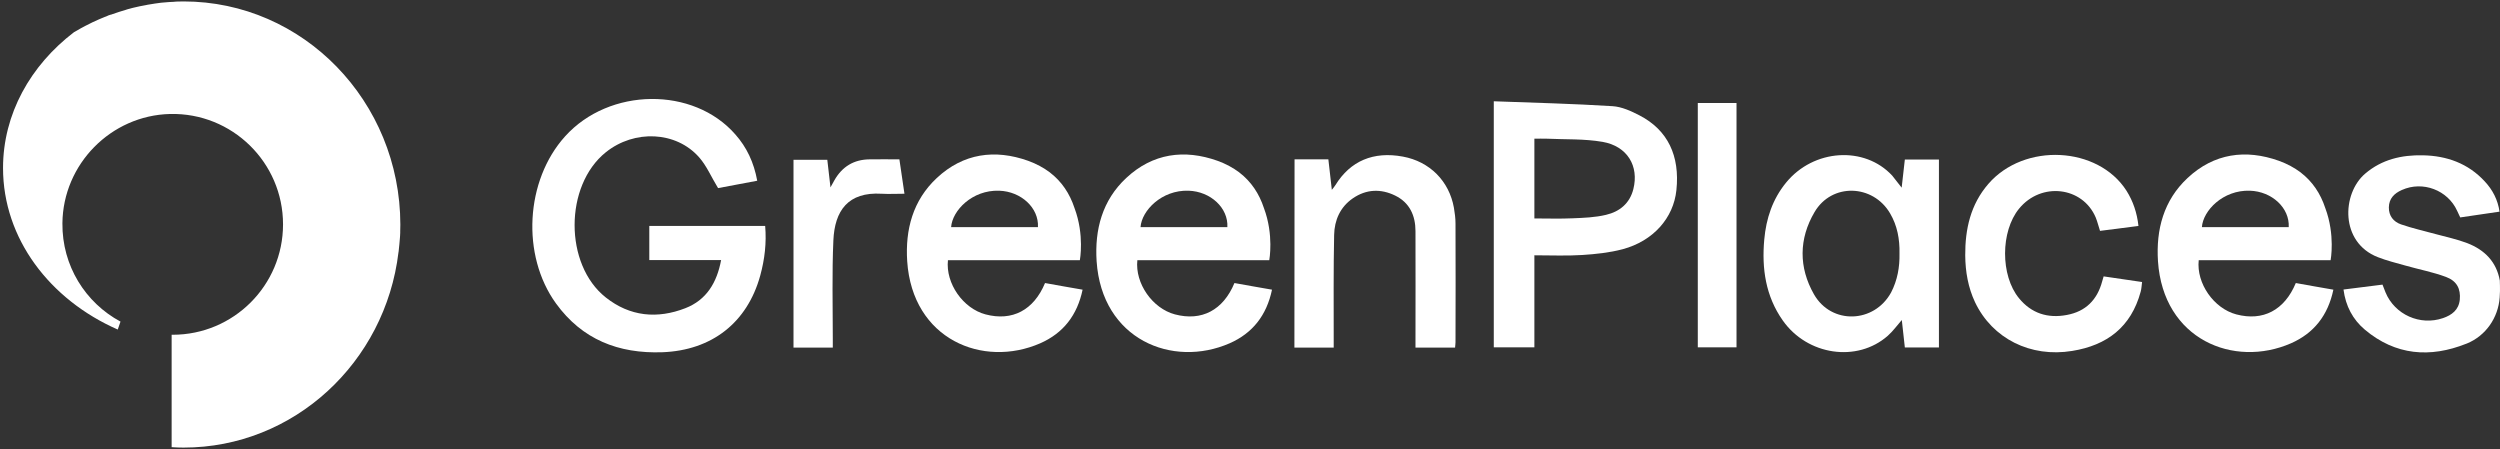 <svg width="206" height="37" viewBox="0 0 206 37" fill="none" xmlns="http://www.w3.org/2000/svg">
<rect x="0" y="0" width="206" height="37" fill="#333333" stroke="none"/>
<path d="M15.12 0.118C14.929 0.118 14.751 0.118 14.56 0.13C14.501 0.13 14.453 0.13 14.393 0.142C14.358 0.142 14.322 0.142 14.274 0.154C14.179 0.154 14.072 0.166 13.977 0.166C13.929 0.166 13.87 0.178 13.822 0.178C13.453 0.202 13.096 0.237 12.739 0.297C12.691 0.309 12.643 0.309 12.596 0.321C12.453 0.344 12.298 0.368 12.155 0.392C12.12 0.404 12.084 0.404 12.048 0.416C11.679 0.475 11.322 0.559 10.965 0.642C10.929 0.654 10.905 0.654 10.87 0.666C10.81 0.678 10.75 0.702 10.703 0.713C10.608 0.737 10.5 0.761 10.405 0.797C10.381 0.809 10.358 0.809 10.334 0.821C9.977 0.928 9.619 1.035 9.262 1.166C9.215 1.19 9.167 1.202 9.108 1.213C9 1.237 8.893 1.285 8.798 1.333C8.774 1.344 8.738 1.356 8.715 1.368C8.703 1.368 8.691 1.38 8.679 1.38C8.679 1.38 8.679 1.38 8.667 1.38C8.322 1.523 7.977 1.666 7.631 1.833H7.619C7.619 1.833 7.607 1.833 7.607 1.844C7.453 1.916 7.298 1.999 7.155 2.071C7.107 2.094 7.06 2.118 7.012 2.142C6.905 2.202 6.786 2.261 6.679 2.321C6.631 2.344 6.238 2.571 6.095 2.654C2.512 5.392 0.25 9.392 0.25 13.845C0.25 19.655 4.095 24.691 9.703 27.155L9.929 26.5C7.048 24.953 5.107 21.905 5.143 18.393C5.191 13.524 9.143 9.511 14.012 9.392C19.132 9.273 23.322 13.393 23.322 18.488C23.322 23.512 19.251 27.584 14.227 27.584C14.203 27.584 14.167 27.584 14.143 27.584V36.846C14.465 36.87 14.798 36.882 15.12 36.882C24.227 36.882 31.751 29.858 32.835 20.786C32.835 20.762 32.835 20.75 32.847 20.726C32.87 20.571 32.882 20.417 32.894 20.262C32.894 20.226 32.894 20.191 32.906 20.155C32.918 20.012 32.93 19.869 32.942 19.738C32.942 19.69 32.954 19.643 32.954 19.595C32.954 19.536 32.954 19.488 32.966 19.428C32.966 19.345 32.978 19.274 32.978 19.19C32.978 19.143 32.978 19.095 32.978 19.047C32.978 18.869 32.989 18.69 32.989 18.512C32.978 8.345 24.977 0.118 15.12 0.118Z" fill="white"/>
<path d="M205.973 24.512C205.854 26.191 204.818 27.679 203.259 28.31C203.247 28.31 203.235 28.322 203.223 28.322C200.235 29.512 197.389 29.286 194.866 27.167C193.877 26.334 193.282 25.226 193.104 23.857C194.199 23.714 195.258 23.583 196.318 23.453C196.413 23.691 196.485 23.893 196.568 24.095C197.33 25.929 199.413 26.857 201.294 26.215C202.032 25.965 202.604 25.536 202.687 24.691C202.771 23.81 202.449 23.155 201.556 22.822C200.473 22.417 199.318 22.202 198.199 21.881C197.437 21.667 196.663 21.476 195.937 21.191C192.806 19.976 192.961 15.952 194.889 14.309C196.27 13.131 197.901 12.761 199.64 12.797C201.616 12.833 203.378 13.464 204.747 14.952C205.39 15.643 205.818 16.452 205.961 17.44C204.866 17.595 203.818 17.75 202.723 17.916C202.64 17.726 202.556 17.559 202.473 17.381C201.699 15.666 199.64 14.881 197.913 15.655C197.294 15.928 196.854 16.357 196.842 17.083C196.83 17.786 197.223 18.274 197.842 18.488C198.77 18.809 199.735 19.024 200.687 19.286C201.568 19.524 202.461 19.714 203.306 20.036C204.747 20.595 205.711 21.583 205.985 23.119C205.973 23.191 206.033 23.762 205.973 24.512Z" fill="white"/>
<path d="M62.395 14.893C61.217 15.107 60.121 15.321 59.169 15.5C58.609 14.583 58.228 13.666 57.609 12.964C55.716 10.809 52.276 10.655 49.919 12.547C46.502 15.286 46.478 21.798 49.919 24.512C51.907 26.084 54.157 26.298 56.478 25.393C58.217 24.715 59.074 23.286 59.419 21.429C57.431 21.429 55.49 21.429 53.502 21.429C53.502 20.453 53.502 19.56 53.502 18.619C56.669 18.619 59.824 18.619 63.05 18.619C63.169 20 63.014 21.357 62.645 22.703C61.574 26.596 58.645 28.87 54.585 29.024C50.966 29.155 47.966 27.977 45.811 25C42.942 21.036 43.287 14.869 46.561 11.238C50.204 7.19 57.145 7.119 60.597 11.083C61.526 12.131 62.121 13.381 62.395 14.893Z" fill="white"/>
<path d="M123.088 8.345C126.386 8.464 129.636 8.547 132.874 8.749C133.636 8.797 134.41 9.154 135.1 9.511C137.422 10.714 138.434 12.833 138.136 15.666C137.898 17.964 136.231 19.857 133.707 20.536C132.624 20.821 131.493 20.941 130.374 21.012C129.088 21.095 127.802 21.036 126.433 21.036C126.433 23.572 126.433 26.072 126.433 28.619C125.278 28.619 124.207 28.619 123.088 28.619C123.088 21.929 123.088 15.238 123.088 8.345ZM126.433 18C127.517 18 128.552 18.036 129.576 17.988C130.505 17.952 131.445 17.917 132.338 17.702C133.457 17.44 134.291 16.762 134.588 15.583C135.065 13.69 134.1 12.047 132.053 11.69C130.541 11.428 128.981 11.5 127.445 11.428C127.124 11.416 126.79 11.428 126.433 11.428C126.433 13.655 126.433 15.774 126.433 18Z" fill="white"/>
<path d="M156.697 15.464C156.792 14.631 156.875 13.893 156.959 13.143C157.899 13.143 158.804 13.143 159.768 13.143C159.768 18.286 159.768 23.429 159.768 28.631C158.852 28.631 157.935 28.631 156.959 28.631C156.875 27.881 156.792 27.155 156.709 26.369C156.304 26.834 155.971 27.298 155.554 27.667C153.03 29.893 148.923 29.286 146.899 26.405C145.482 24.393 145.161 22.119 145.375 19.738C145.53 18.012 146.053 16.417 147.173 15.048C149.435 12.274 153.637 12 155.923 14.476C156.161 14.762 156.387 15.083 156.697 15.464ZM156.518 20.881C156.542 19.714 156.34 18.595 155.744 17.583C154.328 15.167 150.935 15.059 149.518 17.476C148.22 19.679 148.208 22.036 149.47 24.25C150.911 26.774 154.435 26.643 155.828 24.096C156.351 23.084 156.542 22 156.518 20.881Z" fill="white"/>
<path d="M106.671 13.13C107.624 13.13 108.504 13.13 109.457 13.13C109.552 13.94 109.635 14.738 109.743 15.643C109.874 15.476 109.969 15.369 110.04 15.25C111.267 13.261 113.171 12.452 115.6 12.904C117.803 13.309 119.41 14.916 119.803 17.119C119.874 17.547 119.934 17.976 119.934 18.416C119.945 21.678 119.945 24.941 119.934 28.203C119.934 28.334 119.91 28.465 119.898 28.643C118.826 28.643 117.779 28.643 116.636 28.643C116.636 28.405 116.636 28.179 116.636 27.953C116.636 24.988 116.648 22.024 116.636 19.047C116.636 17.774 116.16 16.702 114.969 16.119C113.779 15.535 112.576 15.583 111.469 16.345C110.433 17.059 109.957 18.143 109.933 19.357C109.874 22.202 109.897 25.048 109.897 27.905C109.897 28.131 109.897 28.369 109.897 28.643C108.778 28.643 107.743 28.643 106.659 28.643C106.671 23.476 106.671 18.321 106.671 13.13Z" fill="white"/>
<path d="M176.209 18.619C175.114 18.762 174.078 18.893 173.042 19.024C172.911 18.631 172.828 18.262 172.685 17.916C171.602 15.369 168.185 14.976 166.375 17.19C164.84 19.059 164.828 22.702 166.364 24.572C167.387 25.822 168.733 26.25 170.304 25.953C171.864 25.667 172.816 24.702 173.221 23.179C173.245 23.071 173.292 22.952 173.34 22.774C174.376 22.929 175.412 23.071 176.507 23.238C176.471 23.524 176.459 23.798 176.388 24.048C175.602 26.941 173.626 28.453 170.745 28.917C167.316 29.477 164.173 27.905 162.744 24.905C162.173 23.691 161.947 22.393 161.935 21.047C161.923 18.869 162.375 16.845 163.84 15.154C166.792 11.738 172.864 12.035 175.221 15.714C175.769 16.583 176.09 17.535 176.209 18.619Z" fill="white"/>
<path d="M68.622 28.643C67.503 28.643 66.455 28.643 65.384 28.643C65.384 23.476 65.384 18.345 65.384 13.166C66.289 13.166 67.205 13.166 68.17 13.166C68.253 13.88 68.336 14.595 68.431 15.44C68.574 15.178 68.67 15.011 68.753 14.857C69.396 13.726 70.36 13.142 71.658 13.13C72.444 13.118 73.241 13.13 74.11 13.13C74.241 14.059 74.372 14.964 74.527 15.964C73.86 15.964 73.253 15.999 72.646 15.964C69.872 15.797 68.777 17.369 68.67 19.809C68.551 22.488 68.622 25.19 68.622 27.869C68.622 28.095 68.622 28.321 68.622 28.643Z" fill="white"/>
<path d="M139.898 8.487C140.982 8.487 142.018 8.487 143.089 8.487C143.089 15.19 143.089 21.869 143.089 28.619C142.053 28.619 140.994 28.619 139.898 28.619C139.898 21.928 139.898 15.238 139.898 8.487Z" fill="white"/>
<path d="M86.111 23.322C85.182 25.56 83.408 26.488 81.206 25.905C79.36 25.417 77.908 23.357 78.11 21.441C78.313 21.441 88.98 21.441 88.98 21.441C88.98 21.441 89.373 19.369 88.539 17.143C88.147 15.952 87.492 14.964 86.516 14.214C86.516 14.214 86.516 14.214 86.504 14.202C85.992 13.821 85.408 13.5 84.718 13.25C81.98 12.274 79.372 12.631 77.194 14.666C75.217 16.512 74.586 18.917 74.753 21.524C75.182 27.977 81.003 30.346 85.718 28.286C87.611 27.453 88.766 25.976 89.206 23.869C88.135 23.691 87.111 23.5 86.111 23.322ZM82.325 15.714C84.158 15.774 85.611 17.143 85.527 18.714C83.146 18.714 80.753 18.714 78.372 18.714C78.468 17.357 80.099 15.643 82.325 15.714Z" fill="white"/>
<path d="M101.718 23.322C100.789 25.56 99.016 26.488 96.813 25.905C94.968 25.417 93.515 23.357 93.718 21.441C93.92 21.441 104.587 21.441 104.587 21.441C104.587 21.441 104.98 19.369 104.147 17.143C103.754 15.952 103.099 14.964 102.123 14.214C102.123 14.214 102.123 14.214 102.111 14.202C101.599 13.821 101.016 13.5 100.325 13.25C97.587 12.274 94.98 12.631 92.801 14.666C90.825 16.512 90.194 18.917 90.361 21.524C90.789 27.977 96.611 30.346 101.325 28.286C103.218 27.453 104.373 25.976 104.813 23.869C103.742 23.691 102.73 23.5 101.718 23.322ZM97.932 15.714C99.766 15.774 101.218 17.143 101.135 18.714C98.754 18.714 96.361 18.714 93.98 18.714C94.075 17.357 95.718 15.643 97.932 15.714Z" fill="white"/>
<path d="M189.174 23.322C188.246 25.56 186.472 26.488 184.269 25.905C182.424 25.417 180.971 23.357 181.174 21.441C181.376 21.441 192.043 21.441 192.043 21.441C192.043 21.441 192.436 19.369 191.603 17.143C191.21 15.952 190.555 14.964 189.579 14.214C189.579 14.214 189.579 14.214 189.567 14.202C189.055 13.821 188.472 13.5 187.781 13.25C185.043 12.274 182.436 12.631 180.257 14.666C178.281 16.512 177.65 18.917 177.817 21.524C178.245 27.977 184.067 30.346 188.781 28.286C190.674 27.453 191.829 25.976 192.27 23.869C191.198 23.691 190.186 23.5 189.174 23.322ZM185.388 15.714C187.222 15.774 188.674 17.143 188.591 18.714C186.21 18.714 183.817 18.714 181.436 18.714C181.531 17.357 183.174 15.643 185.388 15.714Z" fill="white"/>
</svg>
